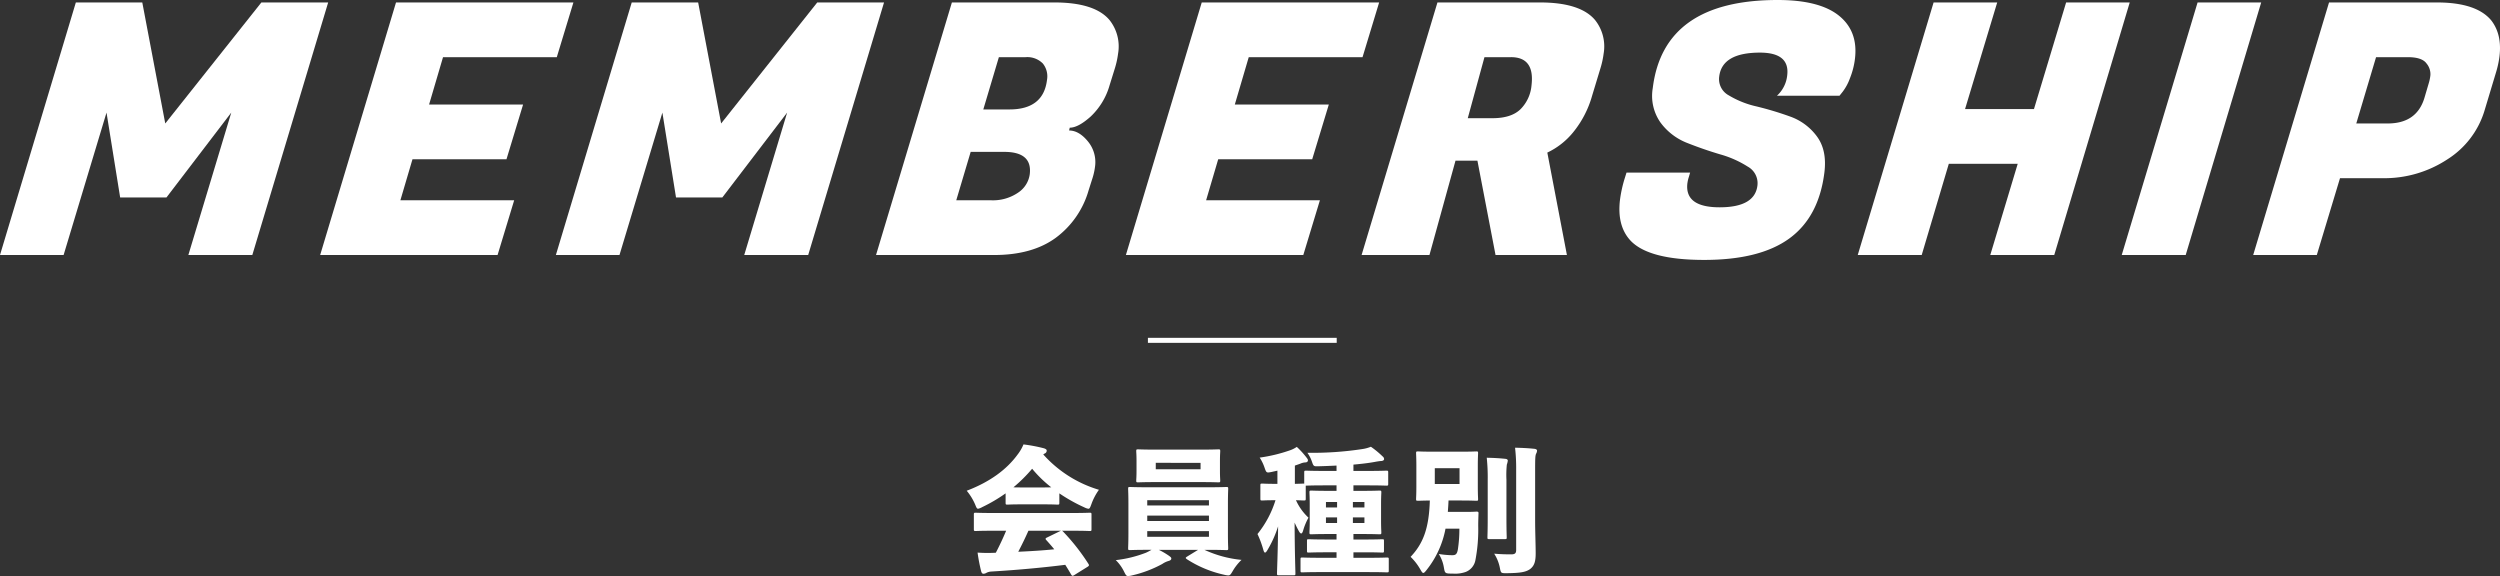 <svg xmlns="http://www.w3.org/2000/svg" xmlns:xlink="http://www.w3.org/1999/xlink" width="636.681" height="146.714" viewBox="0 0 636.681 146.714"><rect x="0" y="0" width="636.681" height="146.714" fill="#333333" stroke="none"/><defs><clipPath id="a"><rect width="636.681" height="146.714" fill="none"/></clipPath></defs><g transform="translate(0)"><path d="M66.566.625,42.087,31.445,36.236.625H19.316L0,64.943H16.2L27.127,28.674,30.6,50.293h11.79L58.9,28.674,47.97,64.943H64.259L83.576.625Z" fill="#fff"/><path d="M100.854.625,81.538,64.943h45.18l4.228-13.935h-28.98l3.082-10.453h23.94l4.228-13.934h-23.94l3.549-12.06H141.8L146.034.625Z" fill="#fff"/><path d="M208.132.625l-24.479,30.82L177.8.625h-16.92L141.566,64.943h16.2l10.927-36.269,3.47,21.619h11.79l16.51-21.619L189.536,64.943h16.289L225.142.625Z" fill="#fff"/><g clip-path="url(#a)"><path d="M268.521.625q10.26,0,14.032,4.467a10.78,10.78,0,0,1,2.189,8.575,22.13,22.13,0,0,1-.821,3.752l-1.335,4.288a17.522,17.522,0,0,1-4.8,7.951q-3.186,2.859-5.346,2.859l-.177.714q2.518,0,4.79,2.769a8.276,8.276,0,0,1,1.81,6.521,16.513,16.513,0,0,1-.754,3.217l-.88,2.769a22.84,22.84,0,0,1-8.363,12.06q-5.983,4.377-15.7,4.377H223.1L242.421.625ZM255.755,38.68h-8.55l-3.672,12.328h8.91a11.343,11.343,0,0,0,6.8-1.921,6.706,6.706,0,0,0,3.006-4.689q.7-5.716-6.5-5.718m5.387-24.119h-6.75L250.42,27.872h6.66q8.64,0,9.56-7.5a5.2,5.2,0,0,0-1.061-4.2,5.545,5.545,0,0,0-4.437-1.608" fill="#fff"/><path d="M331.914,64.944h-45.18L306.05.626h45.18L347,14.561h-28.98l-3.548,12.06h23.94l-4.229,13.935H310.245l-3.082,10.452h28.98Z" fill="#fff"/><path d="M392.178.625q10.26,0,14.032,4.467a10.78,10.78,0,0,1,2.189,8.575,22.13,22.13,0,0,1-.821,3.752l-2.114,6.968a25.758,25.758,0,0,1-4.885,9.38,18.91,18.91,0,0,1-6.519,5.092l4.991,26.085H380.872l-4.614-24.03h-5.58l-6.636,24.03h-17.28L366.078.625ZM384.8,14.561h-6.75L373.8,30.1h6.3q4.769,0,7.119-2.277a9.752,9.752,0,0,0,2.809-6.03q.888-7.236-5.232-7.236" fill="#fff"/><path d="M429.735,46.631q-.756,6.164,8.2,6.164t9.634-5.539a4.821,4.821,0,0,0-2.468-4.824,26.291,26.291,0,0,0-7.042-3.126q-4.212-1.251-8.374-2.9a15.333,15.333,0,0,1-6.789-5.182,11.782,11.782,0,0,1-1.982-8.8Q423.663,0,452.733,0q10.619,0,15.577,3.975T472.4,15.007a19.285,19.285,0,0,1-1.283,4.958,12.938,12.938,0,0,1-1.8,3.351l-.852,1.071h-15.93a8.162,8.162,0,0,0,2.616-5.181q.711-5.8-6.938-5.806-9.631,0-10.375,6.074A4.7,4.7,0,0,0,440.3,24.3a23.729,23.729,0,0,0,7.08,2.814,82.689,82.689,0,0,1,8.463,2.546,14.453,14.453,0,0,1,6.851,5.047q2.625,3.531,1.937,9.157-1.391,11.344-8.9,16.839T434,66.194q-14.22,0-18.826-5-3.411-3.751-2.6-10.362a32.288,32.288,0,0,1,1.208-5.449l.446-1.43h16.2l-.311,1.072a8.721,8.721,0,0,0-.377,1.608" fill="#fff"/><path d="M542.385.625,523.159,64.943h-16.29l6.988-23.226h-17.55l-6.9,23.226h-16.29L492.435.625h16.2l-8.189,27.156h17.549L526.185.625Z" fill="#fff"/><path d="M575.864.625,556.638,64.943h-16.29L559.664.625Z" fill="#fff"/><path d="M606.645,45.38h-10.71l-5.909,19.564h-16.2L593.142.625h27.45q10.17,0,13.92,4.645,2.712,3.574,2.033,9.112a24.1,24.1,0,0,1-.842,3.931l-3.038,10.094A22.3,22.3,0,0,1,623.25,40.6a29.191,29.191,0,0,1-16.6,4.779m6.568-30.819h-8.1l-5.04,16.884h8.011q7.379,0,9.349-6.522l1.079-3.662a10.854,10.854,0,0,0,.443-2.144,4.255,4.255,0,0,0-.989-2.948q-1.152-1.608-4.753-1.608" fill="#fff"/><path d="M269.787,128.022c0,.455-.034.49-.489.49-.21,0-1.12-.07-3.851-.07h-5.04c-2.7,0-3.606.07-3.816.07-.455,0-.49-.035-.49-.49v-2.38a40.212,40.212,0,0,1-5.95,3.5,3.646,3.646,0,0,1-1.051.42c-.35,0-.455-.35-.805-1.19a14.261,14.261,0,0,0-2.1-3.395c5.986-2.275,10.221-5.46,12.951-9.206a11.023,11.023,0,0,0,1.506-2.59,40.172,40.172,0,0,1,5.18.98c.455.14.735.315.735.595a.778.778,0,0,1-.42.7,2.006,2.006,0,0,0-.455.28,30.81,30.81,0,0,0,14.177,9,14.637,14.637,0,0,0-1.925,3.676c-.316.839-.421,1.154-.77,1.154a3.393,3.393,0,0,1-1.015-.35,41.826,41.826,0,0,1-6.372-3.57Zm3.781,18.447a1.151,1.151,0,0,1-.42.175c-.105,0-.21-.1-.35-.314-.525-.911-1.015-1.716-1.505-2.486-5.881.735-12.357,1.33-18.9,1.715a3.045,3.045,0,0,0-1.155.315,1.542,1.542,0,0,1-.77.246c-.315,0-.491-.211-.63-.771a43.69,43.69,0,0,1-.876-4.62,36.36,36.36,0,0,0,3.851.07l.8-.035c.945-1.82,1.82-3.676,2.625-5.6h-3.255c-3.15,0-4.27.07-4.481.07-.454,0-.489-.035-.489-.49v-3.675c0-.455.035-.49.489-.49.211,0,1.331.07,4.481.07h19.987c3.186,0,4.271-.07,4.516-.07.455,0,.489.035.489.49v3.675c0,.455-.034.49-.489.49-.245,0-1.33-.07-4.516-.07h-2.52a1.1,1.1,0,0,1,.35.28,52.885,52.885,0,0,1,6.371,8.121c.244.35.21.525-.176.77Zm-8.121-22.332c.98,0,1.715,0,2.276-.035a31.04,31.04,0,0,1-4.866-4.726,38.083,38.083,0,0,1-4.76,4.726c.56.035,1.33.035,2.31.035Zm-3.535,11.026c-.8,1.82-1.68,3.605-2.59,5.356,3.045-.141,6.125-.315,9.171-.63q-.945-1.155-2-2.31c-.14-.141-.21-.246-.21-.351,0-.14.14-.245.385-.35l3.22-1.575a2.466,2.466,0,0,1,.351-.14Z" fill="#fff"/><path d="M295.112,140.028a18.723,18.723,0,0,1,2.626,1.54c.419.315.56.42.56.7s-.281.49-.7.594a5.533,5.533,0,0,0-1.61.771,30.075,30.075,0,0,1-7.665,2.9,5.1,5.1,0,0,1-1.016.175c-.49,0-.63-.315-1.085-1.225a10.408,10.408,0,0,0-2.065-2.836,30.48,30.48,0,0,0,7.7-1.89,14.05,14.05,0,0,0,1.4-.735h-.63c-3.361,0-4.551.07-4.831.07-.454,0-.49-.034-.49-.489,0-.246.07-1.4.07-3.711v-7.666c0-2.31-.07-3.465-.07-3.71,0-.455.036-.491.49-.491.28,0,1.47.071,4.831.071h14.842c3.36,0,4.585-.071,4.83-.071.455,0,.49.036.49.491,0,.245-.07,1.4-.07,3.71V135.9c0,2.31.07,3.5.07,3.711,0,.455-.035.489-.49.489-.245,0-1.47-.07-4.83-.07h-.736a29.183,29.183,0,0,0,9.451,2.556,12.709,12.709,0,0,0-2.24,2.835c-.49.84-.665,1.12-1.155,1.12a5.782,5.782,0,0,1-1.05-.175,28.869,28.869,0,0,1-9.486-3.956c-.175-.139-.28-.245-.28-.314,0-.106.14-.211.35-.351l2.8-1.715Zm-.49-17.256c-3.325,0-4.481.069-4.76.069-.456,0-.491-.034-.491-.489,0-.245.071-.946.071-2.416v-2.59c0-1.5-.071-2.17-.071-2.415,0-.455.035-.49.491-.49.279,0,1.435.07,4.76.07h10.886c3.326,0,4.516-.07,4.761-.07.455,0,.49.035.49.49,0,.245-.07.91-.07,2.415v2.59c0,1.47.07,2.206.07,2.416,0,.455-.035.489-.49.489-.245,0-1.435-.069-4.761-.069Zm13.266,4.62H292.171v1.33h15.717Zm-15.716,5.286h15.717v-1.365H292.172Zm0,4.025h15.717v-1.436H292.172Zm13.581-18.832H294.342v1.645h11.411Z" fill="#fff"/><path d="M344.684,137.4h2.7c3.256,0,4.376-.07,4.621-.07.42,0,.455.035.455.455v2.45c0,.455-.035.491-.455.491-.245,0-1.365-.071-4.621-.071h-2.7v1.4h3.745c3.326,0,4.516-.071,4.761-.071.455,0,.49.036.49.491v2.8c0,.455-.035.49-.49.49-.245,0-1.435-.07-4.761-.07H336.458c-3.36,0-4.551.07-4.76.07-.456,0-.49-.035-.49-.49v-2.8c0-.455.034-.491.49-.491.209,0,1.4.071,4.76.071h3.921v-1.4h-2.451c-3.255,0-4.375.071-4.62.071-.421,0-.455-.036-.455-.491v-2.45c0-.42.034-.455.455-.455.245,0,1.365.07,4.62.07h2.451V136h-1.891c-3.15,0-4.27.07-4.515.07-.455,0-.49-.035-.49-.49,0-.28.07-1.12.07-2.94v-4.306c0-1.785-.07-2.66-.07-2.905,0-.455.035-.49.49-.49.245,0,1.365.07,4.515.07h1.891v-1.4h-3.011c-3.325,0-4.481.071-4.725.071h-.105v3.29c0,.455-.035.49-.49.49-.175,0-.665-.035-2-.07a13.81,13.81,0,0,0,3.186,4.446,15.7,15.7,0,0,0-1.365,3.29c-.14.49-.316.735-.49.735s-.386-.211-.63-.665q-.525-.945-1.051-2.1c.036,7.876.21,12.216.21,12.916,0,.455-.035.49-.455.49h-3.745c-.455,0-.49-.035-.49-.49,0-.665.21-5.075.28-11.971a28.265,28.265,0,0,1-2.66,5.95c-.28.491-.49.736-.665.736s-.315-.245-.456-.771a25.762,25.762,0,0,0-1.47-3.955,25.907,25.907,0,0,0,4.586-8.611c-2.38,0-3.08.07-3.361.07-.455,0-.489-.035-.489-.49v-3.325c0-.455.034-.491.489-.491.245,0,.981.071,3.326.071h.525v-3.361c-.455.105-.945.21-1.4.315-1.4.28-1.4.28-1.891-1.12a11.272,11.272,0,0,0-1.225-2.52,39.862,39.862,0,0,0,7.806-1.89,7.318,7.318,0,0,0,1.645-.84,21.3,21.3,0,0,1,2.486,2.73c.21.28.35.455.35.7,0,.35-.316.525-.665.525a3.5,3.5,0,0,0-1.26.315c-.455.175-.911.315-1.4.49v4.656c1.541-.035,2.066-.071,2.276-.071h.105v-2.8c0-.455.035-.491.49-.491.244,0,1.4.07,4.725.07h3.011v-1.365c-1.471.07-2.976.14-4.516.175-1.225.035-1.33.07-1.715-1.085a8.638,8.638,0,0,0-1.19-2.345,84.237,84.237,0,0,0,13.966-.946,9.23,9.23,0,0,0,2.206-.594,23.257,23.257,0,0,1,3.01,2.485.846.846,0,0,1,.35.665c0,.28-.315.49-.875.49-.456.035-1.05.14-1.61.245-1.541.28-3.361.49-5.321.665v1.61h3.64c3.326,0,4.481-.07,4.726-.07.455,0,.49.036.49.491v2.87c0,.42-.035.455-.49.455-.245,0-1.4-.071-4.726-.071h-3.64v1.4h2.1c3.15,0,4.27-.07,4.516-.07.455,0,.49.035.49.49,0,.21-.071,1.12-.071,2.905v4.306c0,1.82.071,2.695.071,2.94,0,.455-.035.49-.49.49-.246,0-1.366-.07-4.516-.07h-2.1Zm-4.166-9.556h-2.835v1.4h2.835Zm-2.835,5.355h2.835v-1.435h-2.835Zm9.8-5.355h-2.94v1.4h2.94Zm-2.94,5.355h2.94v-1.435h-2.94Z" fill="#fff"/><path d="M371.773,115.035c2.94,0,3.92-.069,4.2-.069.419,0,.455.034.455.455,0,.244-.071,1.224-.071,3.219v5.216c0,1.995.071,2.976.071,3.221,0,.42-.036.455-.455.455-.281,0-1.261-.07-4.2-.07H368.9c-.035.98-.105,1.924-.176,2.905h4.621c1.89,0,2.45-.07,2.66-.07.455,0,.56.07.526.525-.036,1.12-.071,2.135-.071,3.045a41.259,41.259,0,0,1-.735,8.892,4,4,0,0,1-2.45,2.9,8.086,8.086,0,0,1-3.255.42c-1.961,0-2.03-.035-2.276-1.4a9.449,9.449,0,0,0-1.33-3.6,21.534,21.534,0,0,0,3.466.315c.84,0,1.19-.28,1.4-1.47a34.92,34.92,0,0,0,.385-5.286h-3.535a23.952,23.952,0,0,1-4.831,10.537c-.385.49-.6.734-.84.734-.21,0-.42-.315-.77-.944a14.047,14.047,0,0,0-2.45-3.151c3.22-3.4,4.69-7.281,4.9-14.351-2.03.035-2.765.07-2.975.07-.49,0-.525-.035-.525-.455,0-.28.07-1.226.07-3.221V118.64c0-2-.07-2.94-.07-3.219,0-.421.035-.455.525-.455.245,0,1.225.069,4.165.069Zm-.07,4.2h-6.3v4.025h6.3Zm7.176,2.975a48.128,48.128,0,0,0-.245-5.636c1.68.035,3.115.105,4.76.28.42.035.6.245.6.455a4.788,4.788,0,0,1-.245,1.016,25.759,25.759,0,0,0-.1,3.85v9.906c0,2.9.07,4.515.07,4.76,0,.42-.035.456-.49.456H379.3c-.455,0-.49-.036-.49-.456,0-.245.07-1.855.07-4.76Zm12.076,10.256c0,2.94.14,6.371.14,8.436,0,1.96-.28,3.186-1.47,4.061-1.085.734-2.45.98-5.951,1.014-1.435,0-1.435,0-1.715-1.434a10.232,10.232,0,0,0-1.435-3.536c1.645.14,3.01.175,4.306.175.944,0,1.294-.245,1.294-1.12V119.656a45.956,45.956,0,0,0-.279-5.636c1.68.035,3.255.105,4.9.28.455.035.7.245.7.456a1.819,1.819,0,0,1-.245.8c-.21.455-.245,1.261-.245,3.99Z" fill="#fff"/><line x2="48.083" transform="translate(292.341 86.675)" fill="none" stroke="#fff" stroke-miterlimit="10" stroke-width="1.28"/></g></g></svg>